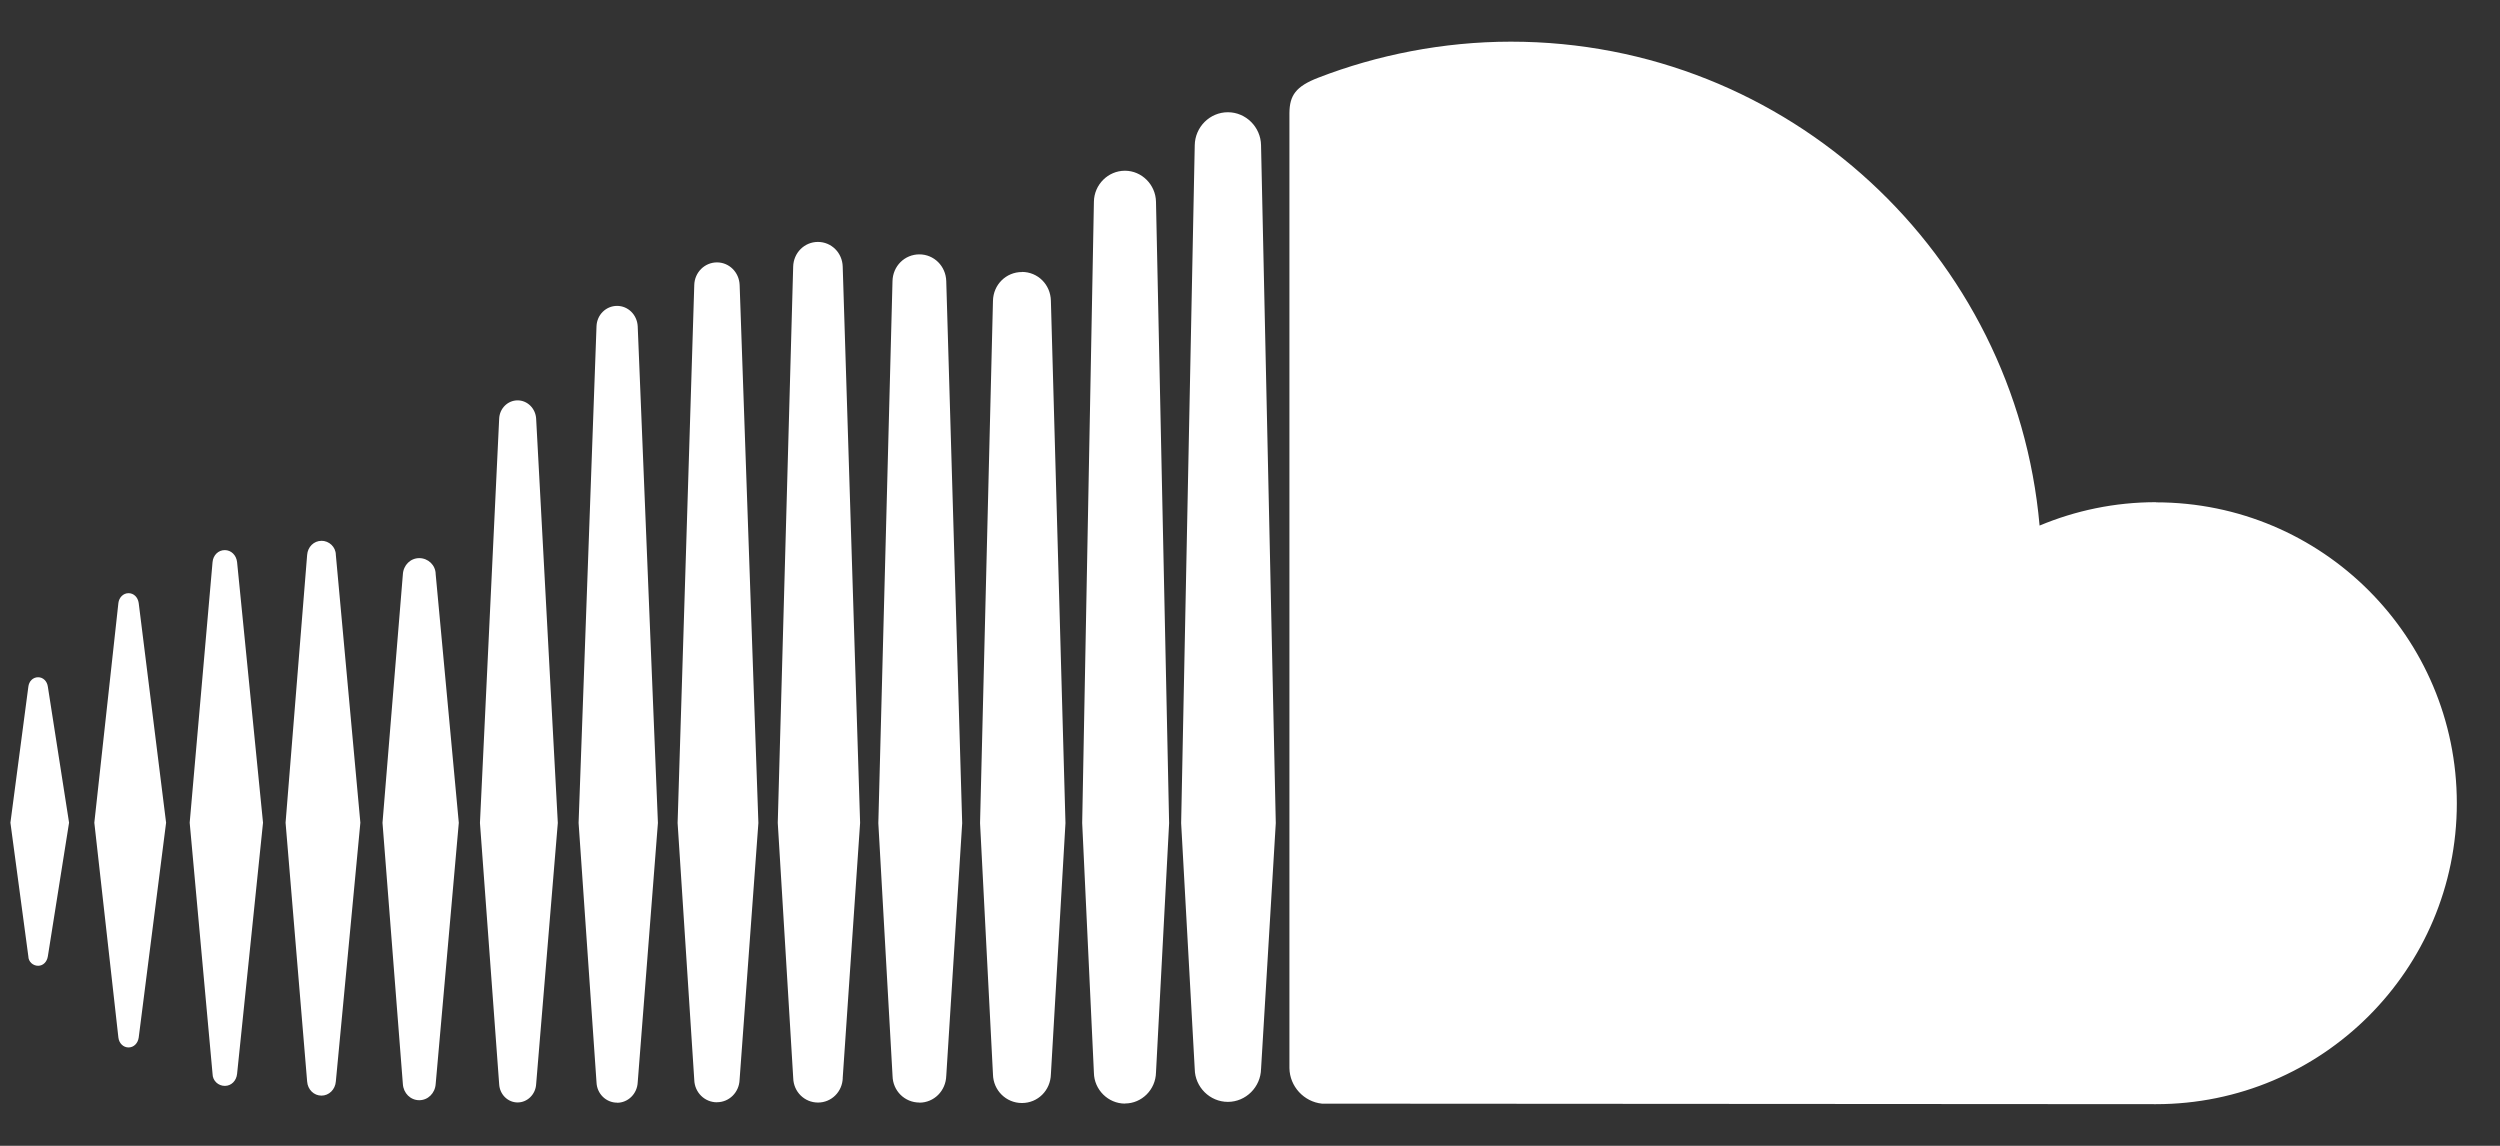 <svg width="48" height="22" viewBox="0 0 48 22" fill="none" xmlns="http://www.w3.org/2000/svg">
<rect x="0" y="0" width="48" height="22" fill="#333333" stroke="none"/>
<path d="M0.732 13.003C0.634 13.003 0.556 13.078 0.544 13.187L0.2 15.796L0.544 18.36C0.545 18.467 0.634 18.543 0.732 18.543C0.827 18.543 0.903 18.468 0.919 18.36L1.326 15.795L0.919 13.186C0.905 13.078 0.827 13.003 0.732 13.003V13.003ZM2.663 11.578C2.647 11.465 2.567 11.389 2.468 11.389C2.369 11.389 2.286 11.469 2.273 11.578C2.273 11.578 1.811 15.796 1.811 15.796L2.273 19.921C2.286 20.032 2.368 20.111 2.468 20.111C2.567 20.111 2.647 20.033 2.663 19.922L3.189 15.796L2.663 11.578ZM9.938 7.687C9.749 7.687 9.592 7.841 9.584 8.039L9.215 15.8L9.584 20.816C9.594 21.012 9.749 21.167 9.938 21.167C10.126 21.167 10.283 21.012 10.294 20.816V20.816L10.71 15.8L10.294 8.039C10.283 7.843 10.127 7.687 9.938 7.687V7.687ZM6.172 10.384C6.027 10.384 5.908 10.5 5.897 10.655L5.483 15.796L5.897 20.765C5.908 20.92 6.027 21.036 6.172 21.036C6.316 21.036 6.436 20.92 6.448 20.765L6.919 15.796L6.448 10.653C6.447 10.499 6.317 10.383 6.172 10.383V10.384ZM13.765 21.163C14 21.163 14.191 20.974 14.2 20.732L14.561 15.801L14.201 5.47C14.191 5.228 14.001 5.038 13.766 5.038C13.529 5.038 13.337 5.229 13.33 5.471L13.01 15.801L13.33 20.734C13.337 20.975 13.529 21.164 13.765 21.164V21.163ZM21.599 21.187C21.923 21.187 22.188 20.921 22.195 20.593V20.597V20.593L22.447 15.804L22.195 3.872C22.188 3.545 21.921 3.278 21.599 3.278C21.275 3.278 21.008 3.544 21.003 3.873L20.778 15.801C20.778 15.809 21.003 20.598 21.003 20.598C21.008 20.922 21.276 21.189 21.599 21.189V21.187ZM17.652 21.171C17.934 21.171 18.16 20.944 18.168 20.656V20.66L18.474 15.804L18.168 5.397C18.16 5.109 17.933 4.884 17.652 4.884C17.369 4.884 17.142 5.109 17.136 5.397L16.864 15.804L17.137 20.659C17.143 20.943 17.369 21.169 17.654 21.169L17.652 21.171ZM8.05 21.124C8.217 21.124 8.353 20.99 8.365 20.813L8.809 15.798L8.365 11.025C8.364 10.849 8.218 10.716 8.05 10.716C7.881 10.716 7.745 10.85 7.735 11.028L7.344 15.798L7.735 20.813C7.746 20.99 7.881 21.124 8.05 21.124V21.124ZM4.317 20.849C4.44 20.849 4.538 20.753 4.552 20.619L5.05 15.796L4.552 10.792C4.537 10.658 4.438 10.562 4.316 10.562C4.192 10.562 4.093 10.658 4.081 10.792L3.642 15.796L4.081 20.618C4.082 20.752 4.192 20.849 4.316 20.849H4.317ZM19.621 5.223C19.316 5.223 19.071 5.466 19.065 5.776L18.817 15.803L19.065 20.628C19.071 20.934 19.316 21.178 19.621 21.178C19.927 21.178 20.17 20.936 20.177 20.624V20.628L20.457 15.803L20.177 5.774C20.17 5.464 19.927 5.221 19.621 5.221V5.223ZM11.848 21.173C12.059 21.173 12.234 21.001 12.244 20.781L12.632 15.8L12.244 6.264C12.232 6.044 12.059 5.873 11.848 5.873C11.635 5.873 11.461 6.044 11.453 6.264L11.109 15.8L11.453 20.781C11.461 20.999 11.635 21.171 11.848 21.171V21.173ZM16.18 20.701V20.698L16.514 15.799L16.18 5.119C16.173 4.853 15.963 4.645 15.704 4.645C15.445 4.645 15.236 4.853 15.229 5.119L14.933 15.798L15.23 20.7C15.237 20.963 15.446 21.169 15.706 21.169C15.964 21.169 16.173 20.962 16.181 20.697L16.18 20.701ZM41.394 9.642C40.603 9.642 39.848 9.803 39.16 10.091C38.7 4.884 34.334 0.8 29.009 0.8C27.706 0.8 26.435 1.057 25.313 1.491C24.877 1.659 24.76 1.833 24.757 2.171V20.507C24.762 20.86 25.036 21.154 25.381 21.19C25.396 21.19 41.292 21.2 41.394 21.2C44.584 21.2 47.171 18.613 47.171 15.423C47.171 12.232 44.586 9.645 41.394 9.645V9.642ZM23.575 2.155C23.228 2.155 22.944 2.439 22.939 2.79L22.678 15.804L22.939 20.527C22.944 20.871 23.228 21.156 23.575 21.156C23.921 21.156 24.206 20.871 24.212 20.522V20.528L24.495 15.804L24.212 2.789C24.207 2.44 23.921 2.155 23.575 2.155" fill="white"/>
</svg>
